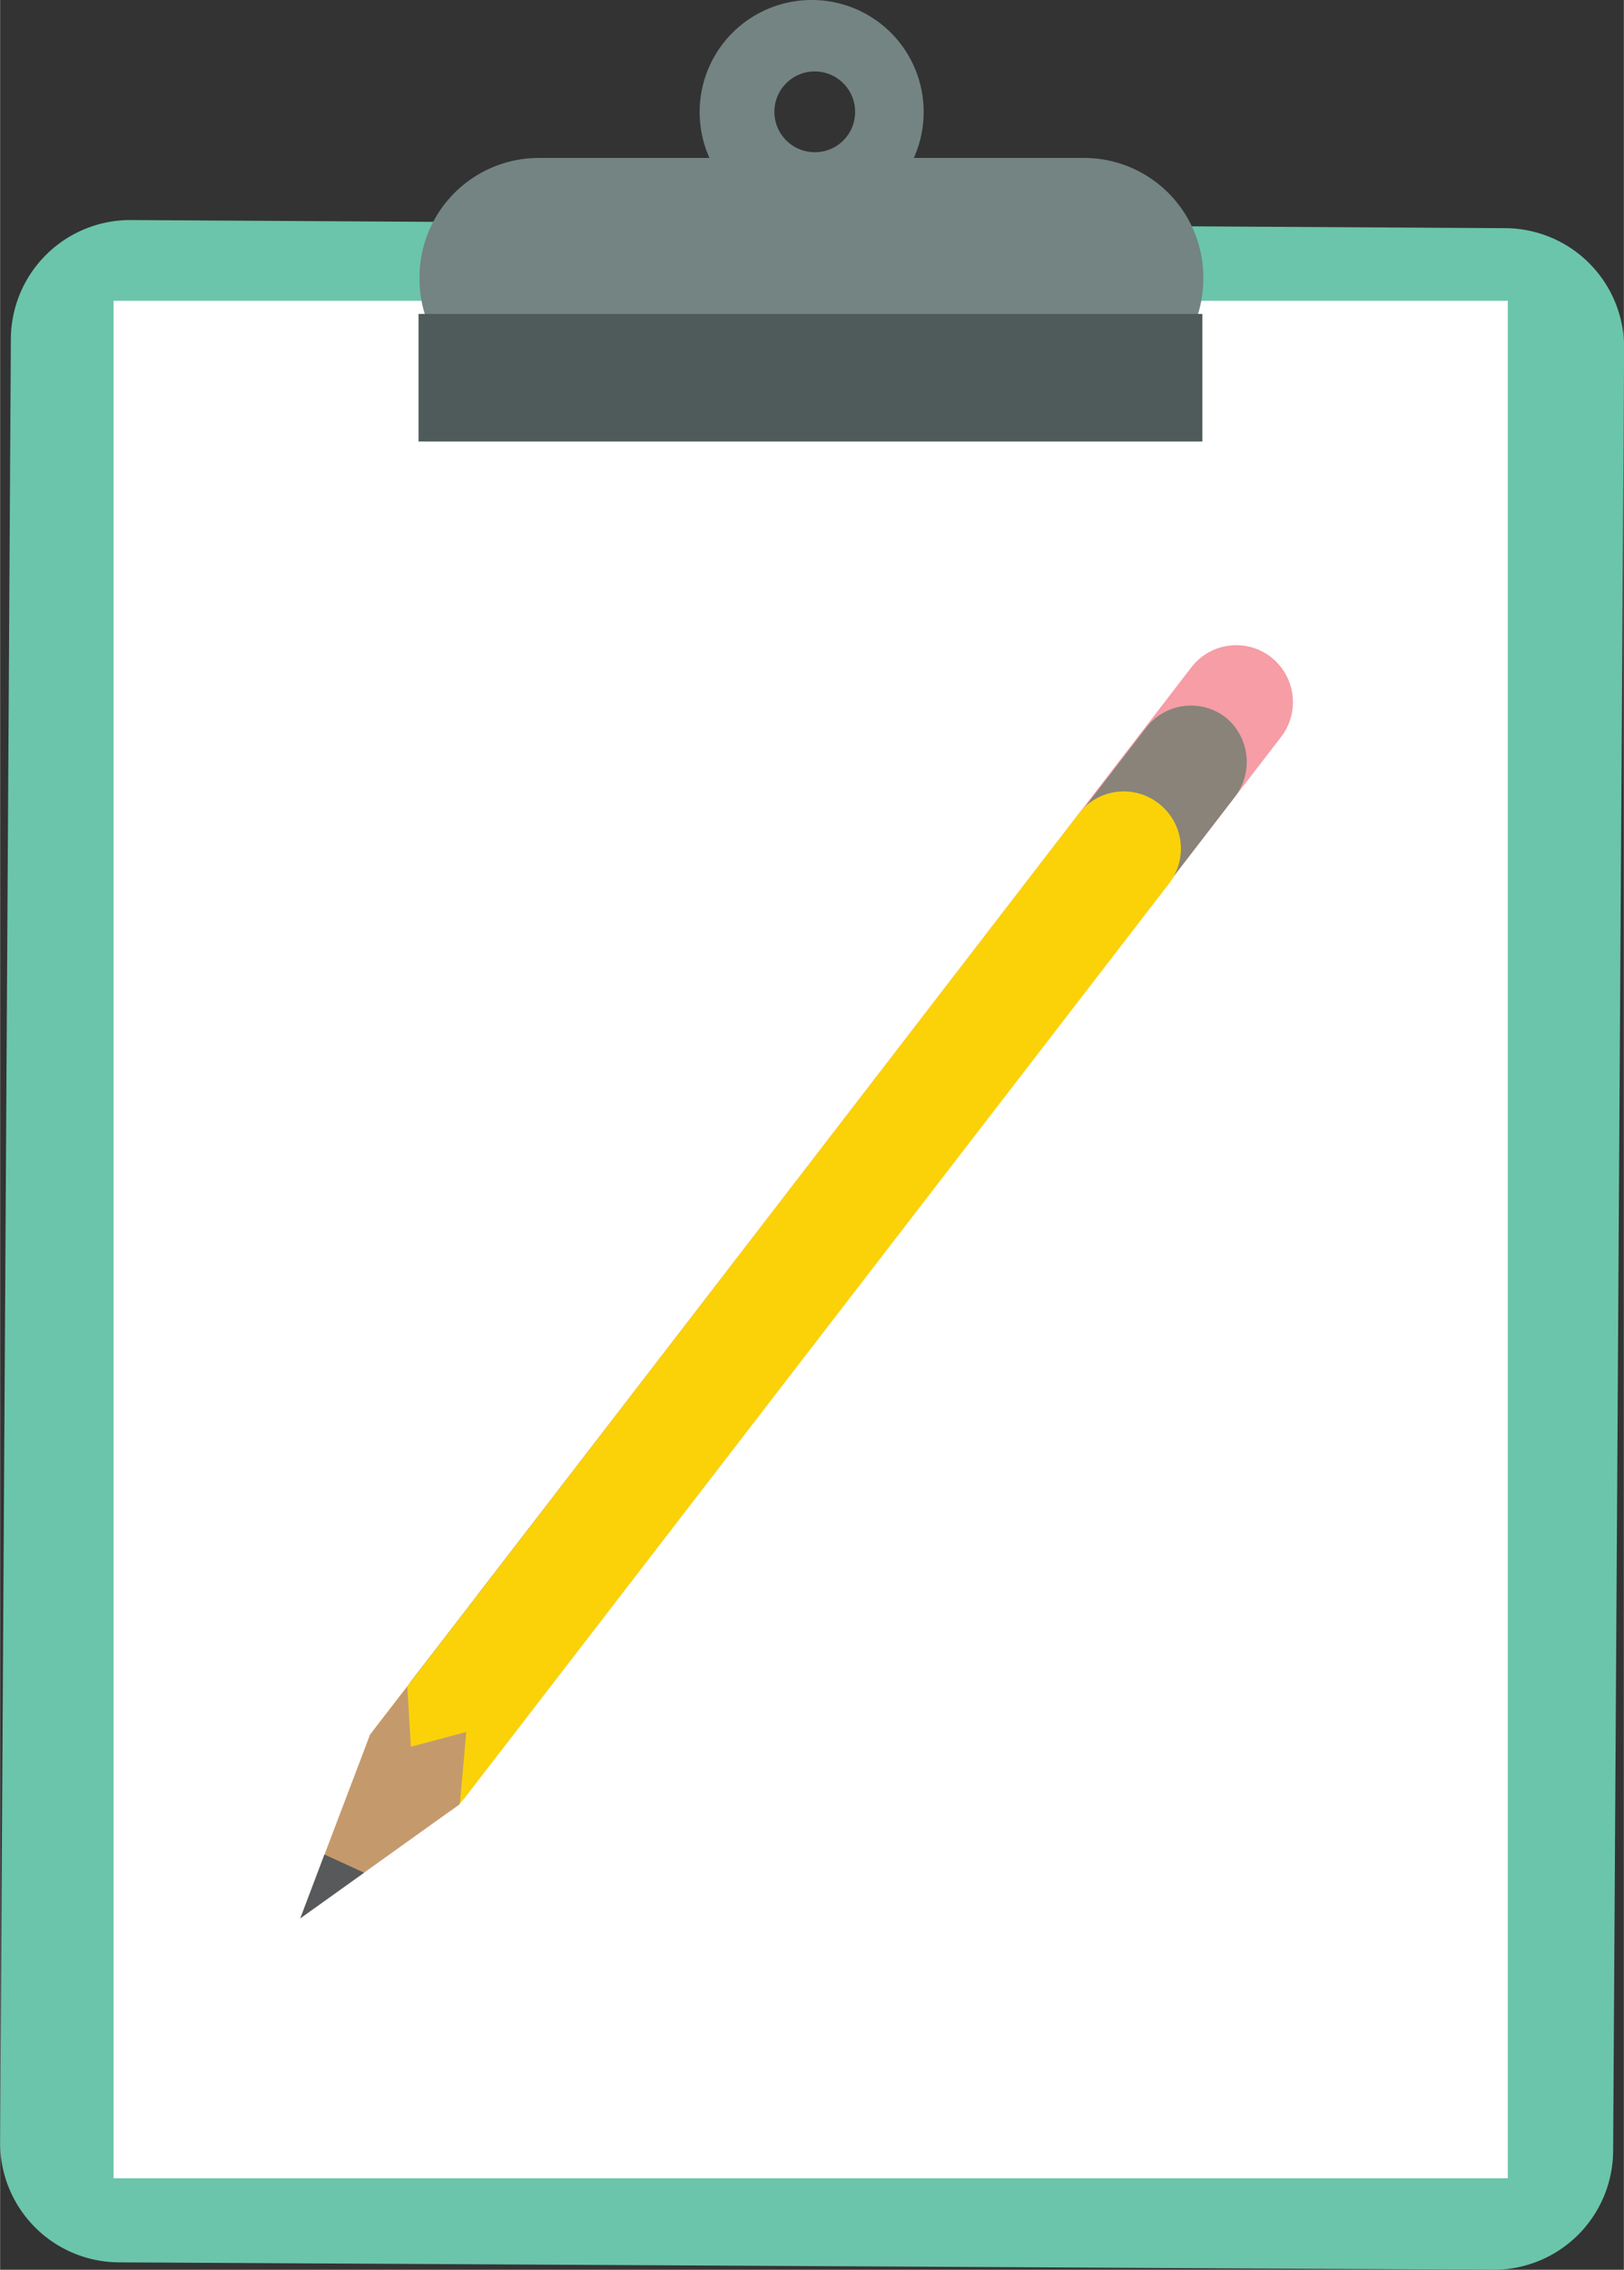 <svg xmlns="http://www.w3.org/2000/svg" viewBox="0 0 67.99 95" width="68" height="95"><rect x="0" y="0" width="67.99" height="95" fill="#333333" stroke="none"/><defs><style>.cls-1{fill:#6bc5aa;}.cls-2{fill:#fff;}.cls-3{fill:#738483;}.cls-4{fill:#4f5b5b;}.cls-5{fill:#f69da6;}.cls-6{fill:#898379;}.cls-7{fill:#fbd208;}.cls-8{fill:#c49a6c;}.cls-9{fill:#58595b;}</style></defs><title>clipboard</title><g id="Layer_2" data-name="Layer 2"><g id="Layer_1-2" data-name="Layer 1"><path class="cls-1" d="M62.51,95,5,94.69a5,5,0,0,1-5-5L.45,14.21a5,5,0,0,1,5-5L63,9.55a5,5,0,0,1,5,5L67.54,90A5,5,0,0,1,62.51,95Z"/><rect class="cls-2" x="4.75" y="12.59" width="58.38" height="78.58"/><path class="cls-3" d="M45.38,16.67H22.56a5,5,0,0,1-5-5v-.06a5,5,0,0,1,5-5H45.38a5,5,0,0,1,5,5v.06A5,5,0,0,1,45.38,16.67Z"/><rect class="cls-4" x="17.52" y="13.14" width="32.82" height="5.34"/><path class="cls-3" d="M34,0a4.69,4.69,0,1,0,4.67,4.69A4.68,4.68,0,0,0,34,0Zm.13,6.37a1.69,1.69,0,1,1,1.67-1.68A1.68,1.68,0,0,1,34.15,6.37Z"/><path class="cls-5" d="M20.48,70h0a2.39,2.39,0,0,1-.42-3.34L49.88,27.93a2.37,2.37,0,0,1,3.33-.43h0a2.39,2.39,0,0,1,.43,3.34L23.81,69.58A2.37,2.37,0,0,1,20.48,70Z"/><path class="cls-6" d="M17.67,73.66h0a2.4,2.4,0,0,1-.43-3.34L48,30.44A2.37,2.37,0,0,1,51.28,30h0a2.4,2.4,0,0,1,.43,3.34L21,73.23A2.37,2.37,0,0,1,17.67,73.66Z"/><path class="cls-7" d="M16.14,75.66h0a2.39,2.39,0,0,1-.43-3.34L45.17,34.05a2.37,2.37,0,0,1,3.33-.43h0A2.39,2.39,0,0,1,48.93,37L19.47,75.23A2.38,2.38,0,0,1,16.14,75.66Z"/><polygon class="cls-8" points="17.05 70.58 17.2 73.11 19.52 72.49 19.25 75.51 12.57 80.29 15.49 72.6 17.05 70.58"/><polygon class="cls-9" points="13.58 77.62 15.24 78.38 12.57 80.29 13.58 77.62"/></g></g></svg>